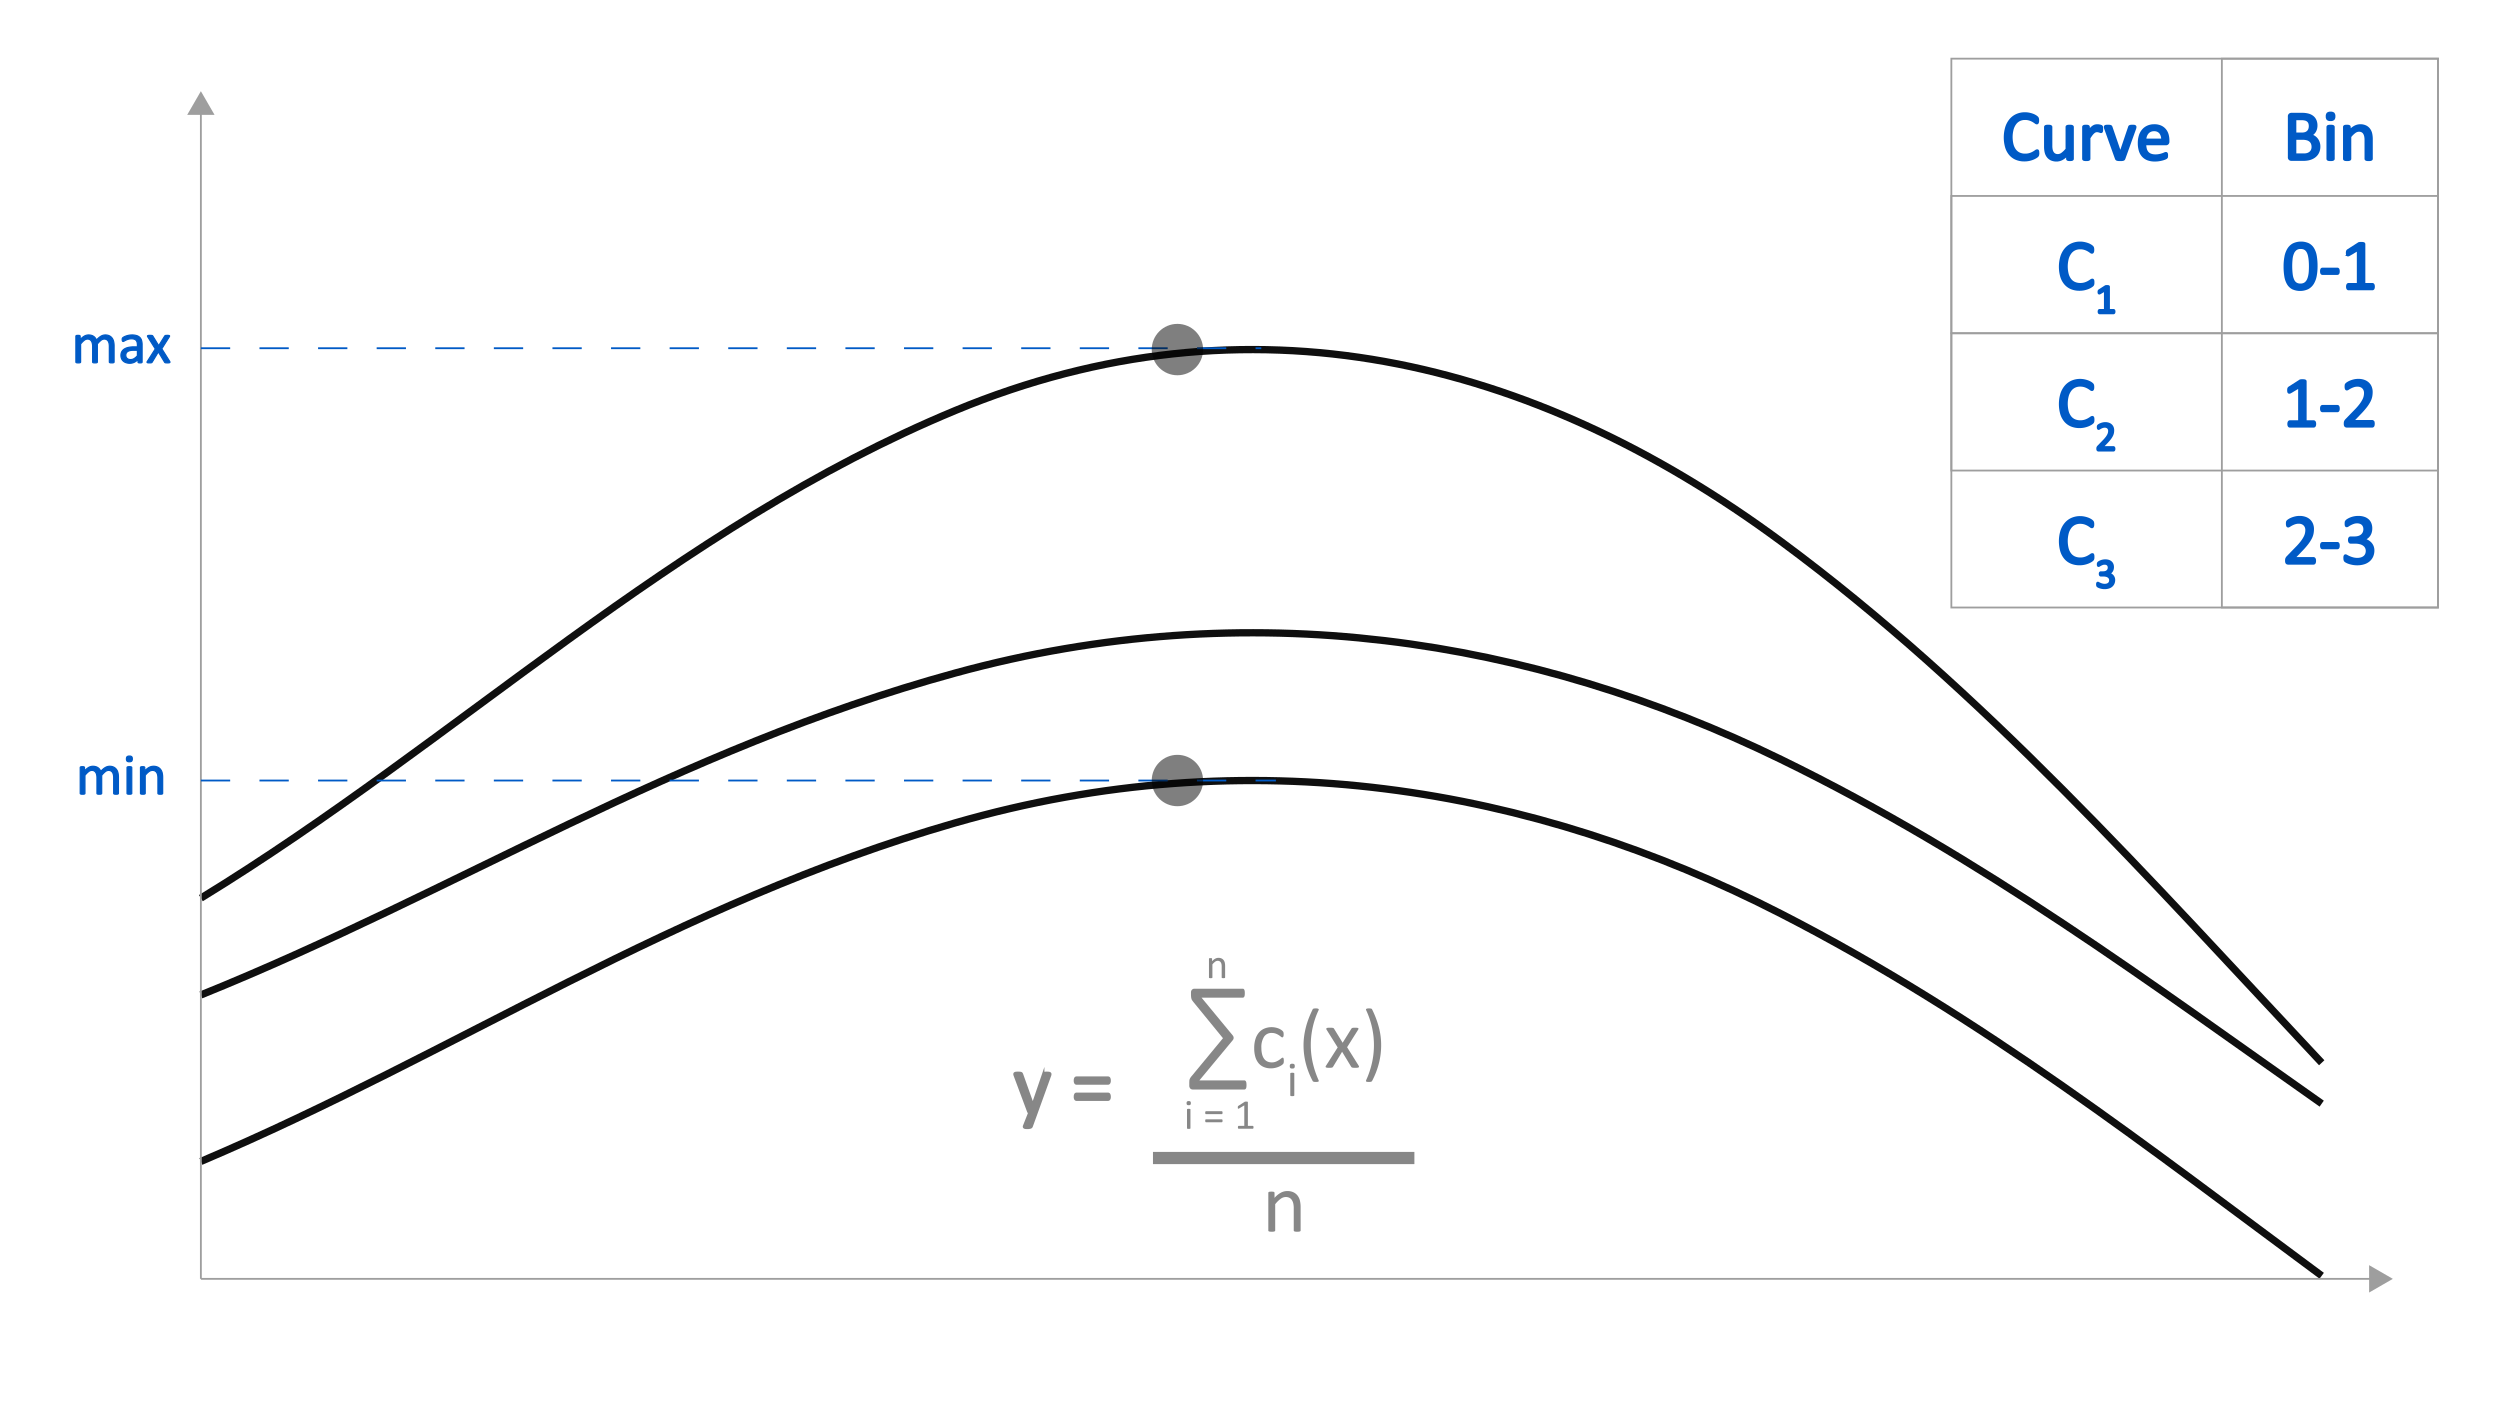 <svg id="Layer_1" data-name="Layer 1" xmlns="http://www.w3.org/2000/svg" viewBox="0 0 1024 576"><defs><style>.cls-1,.cls-2,.cls-4,.cls-7{fill:none;}.cls-1{stroke:#0f0f0f;stroke-linejoin:round;stroke-width:3px;}.cls-2{stroke:#9e9e9e;}.cls-2,.cls-4,.cls-6,.cls-7,.cls-9{stroke-miterlimit:10;}.cls-2,.cls-4{stroke-width:0.75px;}.cls-3{fill:#9e9e9e;}.cls-10,.cls-4,.cls-9{stroke:#005ac6;}.cls-4{stroke-dasharray:12;}.cls-5,.cls-6{fill:#878787;}.cls-6,.cls-7{stroke:#878787;}.cls-7{stroke-width:5px;}.cls-8{opacity:0.5;}.cls-10,.cls-9{fill:#005ac6;}.cls-9{stroke-width:0.5px;}</style></defs><path class="cls-1" d="M82.278,367.877C187.204,303.673,276.258,215.872,391.329,168.132c119.965-49.771,236.33-21.589,338.223,53.679,82.704,61.093,151.294,138.854,221.422,213.501"/><path class="cls-1" d="M82.278,407.532c104.926-42.39,193.981-100.359,309.051-131.88,119.965-32.861,236.33-14.254,338.223,35.441C812.256,351.43,880.847,402.77,950.975,452.055"/><path class="cls-1" d="M82.278,475.728c104.926-44.582,193.981-105.55,309.051-138.701,119.965-34.56,236.33-14.991,338.223,37.275,82.704,42.422,151.294,96.418,221.422,148.253"/><line class="cls-2" x1="82.278" y1="45.419" x2="82.278" y2="523.805"/><polygon class="cls-3" points="76.668 47.06 82.278 37.345 87.887 47.06 76.668 47.06"/><line class="cls-2" x1="82.281" y1="523.819" x2="972.031" y2="523.819"/><polygon class="cls-3" points="970.39 529.428 980.104 523.819 970.39 518.209 970.39 529.428"/><line class="cls-4" x1="82.278" y1="319.704" x2="522.61" y2="319.704"/><line class="cls-4" x1="82.281" y1="142.632" x2="516.627" y2="142.632"/><path class="cls-5" d="M510.565,444.444a6.127,6.127,0,0,1-.049.837,1.663,1.663,0,0,1-.173.567.811.811,0,0,1-.296.32.732.732,0,0,1-.369.098h-21.09a1.416,1.416,0,0,1-1.047-.406,1.771,1.771,0,0,1-.406-1.293V443.68q0-.567.024-.96a2.401,2.401,0,0,1,.147-.715,3.316,3.316,0,0,1,.346-.653,7.227,7.227,0,0,1,.591-.751l12.688-15.35-11.999-14.684q-.344-.444-.566-.751a2.284,2.284,0,0,1-.332-.665,4.244,4.244,0,0,1-.16-.789,9.856,9.856,0,0,1-.05-1.096v-.715a1.595,1.595,0,0,1,.406-1.158,1.396,1.396,0,0,1,1.048-.419h19.734a.654.654,0,0,1,.382.111.859.859,0,0,1,.271.332,1.871,1.871,0,0,1,.16.567,7.065,7.065,0,0,1,0,1.675,1.713,1.713,0,0,1-.16.555.877.877,0,0,1-.271.32.653.653,0,0,1-.382.11H492.16l12.713,15.398a1.719,1.719,0,0,1,.432,1.035,1.588,1.588,0,0,1-.406,1.034l-13.625,16.409h18.404a.675.675,0,0,1,.369.11.887.887,0,0,1,.296.345,1.833,1.833,0,0,1,.173.605A6.704,6.704,0,0,1,510.565,444.444Z"/><path class="cls-5" d="M525.851,434.508c0,.194-.006.362-.017.504a1.804,1.804,0,0,1-.061.358,1.371,1.371,0,0,1-.102.257,1.721,1.721,0,0,1-.274.324,4.253,4.253,0,0,1-.726.529,6.961,6.961,0,0,1-1.153.563,8.669,8.669,0,0,1-1.392.401,7.722,7.722,0,0,1-1.554.153,7.421,7.421,0,0,1-2.937-.546,5.547,5.547,0,0,1-2.144-1.597,7.267,7.267,0,0,1-1.314-2.578,12.448,12.448,0,0,1-.452-3.526,12.157,12.157,0,0,1,.555-3.901,7.353,7.353,0,0,1,1.52-2.673,6.008,6.008,0,0,1,2.271-1.545,7.781,7.781,0,0,1,2.825-.504,7.362,7.362,0,0,1,1.426.137,7.797,7.797,0,0,1,1.272.358,5.638,5.638,0,0,1,1.033.513,4.095,4.095,0,0,1,.657.495,2.176,2.176,0,0,1,.282.324,1.188,1.188,0,0,1,.128.281,1.711,1.711,0,0,1,.068.367q.016.205.017.513a2.003,2.003,0,0,1-.153.931.442.442,0,0,1-.376.265.968.968,0,0,1-.589-.282,9.38,9.38,0,0,0-.846-.623,6.405,6.405,0,0,0-1.237-.623,4.727,4.727,0,0,0-1.717-.282,3.565,3.565,0,0,0-3.116,1.562,7.928,7.928,0,0,0-1.084,4.534,10.689,10.689,0,0,0,.282,2.604,5.36,5.36,0,0,0,.828,1.87,3.415,3.415,0,0,0,1.34,1.118,4.281,4.281,0,0,0,1.818.367,4.392,4.392,0,0,0,1.708-.308,7.189,7.189,0,0,0,1.272-.675q.538-.366.904-.665a1.072,1.072,0,0,1,.572-.299.324.324,0,0,1,.205.067.528.528,0,0,1,.145.232,1.717,1.717,0,0,1,.086.409Q525.85,434.167,525.851,434.508Z"/><path class="cls-5" d="M530.332,436.685a1.084,1.084,0,0,1-.219.786,1.177,1.177,0,0,1-.807.209,1.153,1.153,0,0,1-.791-.204,1.061,1.061,0,0,1-.214-.771,1.079,1.079,0,0,1,.219-.786,1.175,1.175,0,0,1,.807-.209,1.158,1.158,0,0,1,.791.204A1.061,1.061,0,0,1,530.332,436.685Zm-.188,11.985a.225.225,0,0,1-.04.135.31.31,0,0,1-.13.095.929.929,0,0,1-.248.06,3.559,3.559,0,0,1-.408.019,3.422,3.422,0,0,1-.399-.019,1.003,1.003,0,0,1-.254-.06.276.276,0,0,1-.13-.095.244.244,0,0,1-.034-.135v-8.959a.25.25,0,0,1,.034-.13.257.257,0,0,1,.13-.1,1.004,1.004,0,0,1,.254-.06,3.419,3.419,0,0,1,.399-.02,3.556,3.556,0,0,1,.408.02.93.93,0,0,1,.248.06.286.286,0,0,1,.13.1.231.231,0,0,1,.04.13Z"/><path class="cls-5" d="M540.108,413.744a33.078,33.078,0,0,0-2.416,7.044,33.744,33.744,0,0,0-.794,7.266,33.064,33.064,0,0,0,.811,7.274,37.286,37.286,0,0,0,2.365,7.069,1.116,1.116,0,0,1,.094.35.27.27,0,0,1-.11.239.838.838,0,0,1-.367.137,4.197,4.197,0,0,1-.675.042q-.308,0-.529-.017a1.725,1.725,0,0,1-.384-.068,1.066,1.066,0,0,1-.265-.119.503.503,0,0,1-.154-.154,34.547,34.547,0,0,1-1.622-3.525,31.683,31.683,0,0,1-1.178-3.629,29.599,29.599,0,0,1-.718-3.731,30.344,30.344,0,0,1-.238-3.816,27.21,27.21,0,0,1,.265-3.808,32.454,32.454,0,0,1,.751-3.731,33.135,33.135,0,0,1,1.187-3.646q.7-1.793,1.571-3.552a.202.202,0,0,1,.094-.12,1.062,1.062,0,0,1,.213-.102,1.635,1.635,0,0,1,.376-.076,5.844,5.844,0,0,1,.615-.025,3.138,3.138,0,0,1,.632.051,1.191,1.191,0,0,1,.375.137.304.304,0,0,1,.154.222A.544.544,0,0,1,540.108,413.744Z"/><path class="cls-5" d="M556.518,436.523a.859.859,0,0,1,.137.401.305.305,0,0,1-.162.265,1.252,1.252,0,0,1-.495.144,7.072,7.072,0,0,1-.862.043q-.513,0-.812-.025a2.137,2.137,0,0,1-.477-.086.676.676,0,0,1-.273-.153.978.978,0,0,1-.162-.214l-3.688-6.096-3.671,6.096a1.011,1.011,0,0,1-.162.214.69.69,0,0,1-.274.153,2.133,2.133,0,0,1-.47.086c-.193.017-.45.025-.768.025a6.275,6.275,0,0,1-.811-.043,1.06,1.06,0,0,1-.461-.144.29.29,0,0,1-.137-.265.867.867,0,0,1,.162-.401l4.781-7.496-4.525-7.224a.968.968,0,0,1-.145-.4.303.303,0,0,1,.154-.273,1.091,1.091,0,0,1,.495-.145q.333-.034.879-.034.495,0,.794.025a2.465,2.465,0,0,1,.47.077.6.6,0,0,1,.256.137.94.94,0,0,1,.154.205l3.5,5.72,3.552-5.72a1.252,1.252,0,0,1,.154-.188.692.692,0,0,1,.231-.145,1.499,1.499,0,0,1,.409-.086q.265-.025.726-.025a7.91,7.91,0,0,1,.812.034,1.181,1.181,0,0,1,.47.128.263.263,0,0,1,.137.265,1.097,1.097,0,0,1-.171.427l-4.491,7.138Z"/><path class="cls-5" d="M565.721,428.104a30.157,30.157,0,0,1-.239,3.816,29.739,29.739,0,0,1-.717,3.731,32.82,32.82,0,0,1-1.17,3.629,33.24,33.24,0,0,1-1.613,3.525.498.498,0,0,1-.153.154,1.081,1.081,0,0,1-.265.119,1.744,1.744,0,0,1-.385.068c-.147.011-.324.017-.529.017a4.329,4.329,0,0,1-.691-.042.769.769,0,0,1-.358-.137.276.276,0,0,1-.102-.239,1.115,1.115,0,0,1,.094-.35,35.762,35.762,0,0,0,2.374-7.062,33.395,33.395,0,0,0,0-14.548,34.051,34.051,0,0,0-2.408-7.044.533.533,0,0,1-.051-.29.299.299,0,0,1,.153-.222,1.187,1.187,0,0,1,.376-.137,3.122,3.122,0,0,1,.632-.051,5.655,5.655,0,0,1,.598.025,1.776,1.776,0,0,1,.384.076.841.841,0,0,1,.214.102.351.351,0,0,1,.102.12,38.232,38.232,0,0,1,2.757,7.197A28.773,28.773,0,0,1,565.721,428.104Z"/><path class="cls-5" d="M487.77,451.844a.929.929,0,0,1-.188.675,1.01,1.01,0,0,1-.691.18.99.99,0,0,1-.679-.176.906.906,0,0,1-.184-.661.931.931,0,0,1,.188-.675,1.011,1.011,0,0,1,.691-.179.989.989,0,0,1,.679.175A.905.905,0,0,1,487.77,451.844Zm-.162,10.279a.192.192,0,0,1-.034.115.265.265,0,0,1-.11.082.817.817,0,0,1-.214.051,2.866,2.866,0,0,1-.35.017,2.781,2.781,0,0,1-.342-.017.874.874,0,0,1-.218-.051.235.235,0,0,1-.111-.082.213.213,0,0,1-.029-.115V454.44a.196.196,0,0,1,.141-.196.831.831,0,0,1,.218-.051,2.755,2.755,0,0,1,.342-.018,2.838,2.838,0,0,1,.35.018.779.779,0,0,1,.214.051.245.245,0,0,1,.11.085.199.199,0,0,1,.034.111Z"/><path class="cls-5" d="M500.756,455.754a.834.834,0,0,1-.099.475.28.28,0,0,1-.226.132h-6.455a.27.27,0,0,1-.222-.132.868.868,0,0,1-.094-.475.927.927,0,0,1,.085-.452.259.259,0,0,1,.231-.145h6.455a.264.264,0,0,1,.238.145A.914.914,0,0,1,500.756,455.754Zm0,3.321a.807.807,0,0,1-.099.47.28.28,0,0,1-.226.128h-6.455a.27.27,0,0,1-.222-.128.839.839,0,0,1-.094-.47.95.95,0,0,1,.085-.461.258.258,0,0,1,.231-.145h6.455a.263.263,0,0,1,.238.145A.937.937,0,0,1,500.756,459.075Z"/><path class="cls-5" d="M513.434,461.757a1.2,1.2,0,0,1-.025.273.584.584,0,0,1-.068.18.266.266,0,0,1-.098.098.237.237,0,0,1-.115.03h-5.771a.212.212,0,0,1-.111-.03.311.311,0,0,1-.099-.098.54.54,0,0,1-.072-.18,1.261,1.261,0,0,1-.025-.273,1.232,1.232,0,0,1,.025-.266.744.744,0,0,1,.065-.183.297.297,0,0,1,.094-.111.214.214,0,0,1,.124-.038H509.66v-8.401l-2.134,1.272a.92.92,0,0,1-.261.102.174.174,0,0,1-.158-.038.316.316,0,0,1-.081-.184,1.971,1.971,0,0,1-.021-.324,2.213,2.213,0,0,1,.013-.248.756.756,0,0,1,.039-.171.361.361,0,0,1,.072-.119.663.663,0,0,1,.124-.103l2.544-1.631a.286.286,0,0,1,.085-.042,1.06,1.06,0,0,1,.129-.034.995.995,0,0,1,.179-.021c.068-.003.154-.005.256-.005a2.755,2.755,0,0,1,.342.018.982.982,0,0,1,.214.047.19.19,0,0,1,.102.077.205.205,0,0,1,.025.098v9.708h1.998a.236.236,0,0,1,.128.038.289.289,0,0,1,.098.111.645.645,0,0,1,.061.183A1.488,1.488,0,0,1,513.434,461.757Z"/><path class="cls-5" d="M501.81,400.396a.192.192,0,0,1-.034.115.263.263,0,0,1-.111.082.804.804,0,0,1-.213.051,2.779,2.779,0,0,1-.342.017,2.858,2.858,0,0,1-.35-.017.813.813,0,0,1-.214-.051.266.266,0,0,1-.11-.082.185.185,0,0,1-.034-.115v-4.499a4.416,4.416,0,0,0-.102-1.059,2.192,2.192,0,0,0-.299-.691,1.304,1.304,0,0,0-.508-.444,1.612,1.612,0,0,0-.722-.153,1.815,1.815,0,0,0-1.059.376,5.705,5.705,0,0,0-1.11,1.101v5.37a.192.192,0,0,1-.034.115.266.266,0,0,1-.11.082.823.823,0,0,1-.214.051,2.866,2.866,0,0,1-.35.017,2.782,2.782,0,0,1-.342-.017.88.88,0,0,1-.218-.051.235.235,0,0,1-.111-.082.213.213,0,0,1-.029-.115v-7.684a.233.233,0,0,1,.025-.115.221.221,0,0,1,.103-.085.563.563,0,0,1,.196-.052,3.01,3.01,0,0,1,.315-.013,3.042,3.042,0,0,1,.311.013.497.497,0,0,1,.192.052.27.27,0,0,1,.099.085.214.214,0,0,1,.029.115v1.016a4.727,4.727,0,0,1,1.294-1.062,2.783,2.783,0,0,1,1.302-.337,2.906,2.906,0,0,1,1.294.26,2.33,2.33,0,0,1,.849.696,2.755,2.755,0,0,1,.466,1.02,6.074,6.074,0,0,1,.141,1.404Z"/><path class="cls-5" d="M532.737,503.99a.379.379,0,0,1-.068.231.525.525,0,0,1-.222.162,1.618,1.618,0,0,1-.427.103,5.754,5.754,0,0,1-.684.034,5.903,5.903,0,0,1-.699-.034,1.615,1.615,0,0,1-.428-.103.538.538,0,0,1-.222-.162.379.379,0,0,1-.068-.231v-8.999a8.838,8.838,0,0,0-.205-2.117,4.381,4.381,0,0,0-.598-1.383,2.589,2.589,0,0,0-1.016-.888,3.222,3.222,0,0,0-1.442-.308,3.643,3.643,0,0,0-2.118.751,11.475,11.475,0,0,0-2.22,2.203v10.74a.379.379,0,0,1-.068.231.525.525,0,0,1-.222.162,1.618,1.618,0,0,1-.427.103,5.933,5.933,0,0,1-.7.034,5.725,5.725,0,0,1-.683-.034,1.739,1.739,0,0,1-.436-.103.467.467,0,0,1-.223-.162.419.419,0,0,1-.06-.231V488.622a.476.476,0,0,1,.052-.231.459.459,0,0,1,.205-.171,1.167,1.167,0,0,1,.393-.102c.159-.017.369-.025.632-.025q.375,0,.623.025a1.02,1.02,0,0,1,.384.102.549.549,0,0,1,.196.171.42.42,0,0,1,.06.231v2.032a9.429,9.429,0,0,1,2.587-2.126,5.568,5.568,0,0,1,2.604-.675,5.781,5.781,0,0,1,2.587.521,4.646,4.646,0,0,1,1.699,1.392,5.553,5.553,0,0,1,.931,2.04,12.171,12.171,0,0,1,.281,2.81Z"/><path class="cls-6" d="M424.576,455.764l-2.049,5.652a.777.777,0,0,1-.52.418,4.151,4.151,0,0,1-1.272.145,4.837,4.837,0,0,1-.717-.043.992.992,0,0,1-.419-.145.367.367,0,0,1-.162-.273.848.848,0,0,1,.086-.409l2.117-5.345a.94.94,0,0,1-.478-.547L415.68,440.532a1.718,1.718,0,0,1-.137-.563.41.41,0,0,1,.137-.324.861.861,0,0,1,.444-.162,6.258,6.258,0,0,1,.819-.043q.513,0,.803.025a1.668,1.668,0,0,1,.461.095.482.482,0,0,1,.248.196,2.426,2.426,0,0,1,.162.35l4.389,12.328h.051l4.234-12.396a.763.763,0,0,1,.248-.418,1.113,1.113,0,0,1,.435-.137,6.171,6.171,0,0,1,.836-.043,5.93,5.93,0,0,1,.786.043.911.911,0,0,1,.452.162.399.399,0,0,1,.145.324,1.685,1.685,0,0,1-.102.513Z"/><path class="cls-6" d="M454.492,442.599a1.663,1.663,0,0,1-.196.947.56.56,0,0,1-.453.265H440.935a.539.539,0,0,1-.444-.265,1.727,1.727,0,0,1-.188-.947,1.855,1.855,0,0,1,.17-.905.518.518,0,0,1,.462-.29h12.908a.531.531,0,0,1,.478.29A1.853,1.853,0,0,1,454.492,442.599Zm0,6.643a1.617,1.617,0,0,1-.196.939.566.566,0,0,1-.453.257H440.935a.544.544,0,0,1-.444-.257,1.679,1.679,0,0,1-.188-.939,1.905,1.905,0,0,1,.17-.923.518.518,0,0,1,.462-.29h12.908a.531.531,0,0,1,.478.29A1.903,1.903,0,0,1,454.492,449.241Z"/><line class="cls-7" x1="472.256" y1="474.322" x2="579.333" y2="474.322"/><circle class="cls-8" cx="482.271" cy="143.185" r="10.524"/><circle class="cls-8" cx="482.271" cy="319.704" r="10.524"/><path class="cls-9" d="M48.506,324.949a.262.262,0,0,1-.047.158.368.368,0,0,1-.152.111,1.075,1.075,0,0,1-.293.07,3.893,3.893,0,0,1-.469.023,4.014,4.014,0,0,1-.48-.023,1.167,1.167,0,0,1-.299-.07.366.366,0,0,1-.158-.111.262.262,0,0,1-.047-.158v-6.41a5.87,5.87,0,0,0-.117-1.219,2.809,2.809,0,0,0-.375-.949,1.75,1.75,0,0,0-.656-.609,1.976,1.976,0,0,0-.938-.211,2.207,2.207,0,0,0-1.342.516,9.27,9.27,0,0,0-1.482,1.512v7.371a.261.261,0,0,1-.047.158.366.366,0,0,1-.158.111,1.166,1.166,0,0,1-.299.07,4.649,4.649,0,0,1-.932,0,1.177,1.177,0,0,1-.305-.07.322.322,0,0,1-.152-.111.289.289,0,0,1-.041-.158v-6.41a5.355,5.355,0,0,0-.129-1.219,2.987,2.987,0,0,0-.387-.949,1.763,1.763,0,0,0-.65-.609,1.942,1.942,0,0,0-.932-.211,2.231,2.231,0,0,0-1.348.516,8.813,8.813,0,0,0-1.477,1.512v7.371a.261.261,0,0,1-.047.158.368.368,0,0,1-.152.111,1.076,1.076,0,0,1-.293.07,4.014,4.014,0,0,1-.48.023,3.893,3.893,0,0,1-.469-.023,1.166,1.166,0,0,1-.299-.07.323.323,0,0,1-.152-.111.289.289,0,0,1-.041-.158V314.402a.326.326,0,0,1,.035-.158.312.312,0,0,1,.141-.117.796.796,0,0,1,.27-.07,4.261,4.261,0,0,1,.434-.018q.258,0,.428.018a.692.692,0,0,1,.264.07.369.369,0,0,1,.135.117.288.288,0,0,1,.041.158v1.395a6.848,6.848,0,0,1,1.728-1.459,3.469,3.469,0,0,1,1.693-.463,4.201,4.201,0,0,1,1.178.152,3.168,3.168,0,0,1,.92.428,2.858,2.858,0,0,1,.68.656,3.795,3.795,0,0,1,.469.85,10.884,10.884,0,0,1,1.002-.973,5.997,5.997,0,0,1,.914-.644,3.733,3.733,0,0,1,.856-.357,3.229,3.229,0,0,1,.838-.111,3.697,3.697,0,0,1,1.711.357,3.102,3.102,0,0,1,1.119.955,3.827,3.827,0,0,1,.609,1.4,7.654,7.654,0,0,1,.182,1.693Z"/><path class="cls-9" d="M54.19,310.84a1.273,1.273,0,0,1-.258.926,1.385,1.385,0,0,1-.949.246,1.363,1.363,0,0,1-.932-.24,1.25,1.25,0,0,1-.252-.908,1.274,1.274,0,0,1,.258-.926,1.385,1.385,0,0,1,.949-.246,1.363,1.363,0,0,1,.932.24A1.25,1.25,0,0,1,54.19,310.84Zm-.223,14.109a.261.261,0,0,1-.047.158.368.368,0,0,1-.152.111,1.076,1.076,0,0,1-.293.07,4.015,4.015,0,0,1-.48.023,3.892,3.892,0,0,1-.469-.023,1.166,1.166,0,0,1-.299-.07.322.322,0,0,1-.152-.111.289.289,0,0,1-.041-.158V314.402a.298.298,0,0,1,.041-.152.305.305,0,0,1,.152-.117,1.161,1.161,0,0,1,.299-.07,3.892,3.892,0,0,1,.469-.023,4.015,4.015,0,0,1,.48.023,1.072,1.072,0,0,1,.293.07.344.344,0,0,1,.152.117.269.269,0,0,1,.047.152Z"/><path class="cls-9" d="M66.623,324.949a.262.262,0,0,1-.047.158.369.369,0,0,1-.152.111,1.075,1.075,0,0,1-.293.07,3.893,3.893,0,0,1-.469.023,4.016,4.016,0,0,1-.48-.023,1.075,1.075,0,0,1-.293-.07.369.369,0,0,1-.152-.111.262.262,0,0,1-.047-.158v-6.176a6.068,6.068,0,0,0-.141-1.453,3.006,3.006,0,0,0-.41-.949,1.779,1.779,0,0,0-.697-.609,2.212,2.212,0,0,0-.99-.211,2.5,2.5,0,0,0-1.453.516,7.879,7.879,0,0,0-1.523,1.512v7.371a.261.261,0,0,1-.047.158.368.368,0,0,1-.152.111,1.076,1.076,0,0,1-.293.07,4.014,4.014,0,0,1-.48.023,3.893,3.893,0,0,1-.469-.023,1.166,1.166,0,0,1-.299-.07.323.323,0,0,1-.152-.111.289.289,0,0,1-.041-.158V314.402a.326.326,0,0,1,.035-.158.312.312,0,0,1,.141-.117.796.796,0,0,1,.27-.07,4.261,4.261,0,0,1,.434-.018q.258,0,.428.018a.693.693,0,0,1,.264.07.369.369,0,0,1,.135.117.289.289,0,0,1,.041.158v1.395a6.484,6.484,0,0,1,1.775-1.459,3.819,3.819,0,0,1,1.787-.463,3.972,3.972,0,0,1,1.775.357,3.196,3.196,0,0,1,1.166.955,3.804,3.804,0,0,1,.639,1.4,8.335,8.335,0,0,1,.193,1.928Z"/><path class="cls-9" d="M46.73,148.277a.262.262,0,0,1-.047.158.368.368,0,0,1-.152.111,1.073,1.073,0,0,1-.293.07,3.893,3.893,0,0,1-.469.023,4.014,4.014,0,0,1-.48-.023,1.163,1.163,0,0,1-.299-.07.366.366,0,0,1-.158-.111.262.262,0,0,1-.047-.158v-6.41a5.87,5.87,0,0,0-.117-1.219,2.81,2.81,0,0,0-.375-.949,1.751,1.751,0,0,0-.656-.609,1.976,1.976,0,0,0-.938-.211,2.207,2.207,0,0,0-1.342.516,9.267,9.267,0,0,0-1.482,1.512v7.371a.261.261,0,0,1-.047.158.366.366,0,0,1-.158.111,1.161,1.161,0,0,1-.299.07,4.648,4.648,0,0,1-.932,0,1.173,1.173,0,0,1-.305-.07.322.322,0,0,1-.152-.111.289.289,0,0,1-.041-.158v-6.41a5.355,5.355,0,0,0-.129-1.219,2.985,2.985,0,0,0-.387-.949,1.764,1.764,0,0,0-.65-.609,1.942,1.942,0,0,0-.932-.211,2.231,2.231,0,0,0-1.348.516,8.81,8.81,0,0,0-1.477,1.512v7.371a.262.262,0,0,1-.047.158.369.369,0,0,1-.152.111,1.072,1.072,0,0,1-.293.07,4.014,4.014,0,0,1-.48.023,3.893,3.893,0,0,1-.469-.023,1.161,1.161,0,0,1-.299-.07.322.322,0,0,1-.152-.111.288.288,0,0,1-.041-.158V137.731a.327.327,0,0,1,.035-.158.311.311,0,0,1,.141-.117.794.794,0,0,1,.27-.07,5.277,5.277,0,0,1,.861,0,.691.691,0,0,1,.264.07.368.368,0,0,1,.135.117.288.288,0,0,1,.041.158v1.395a6.85,6.85,0,0,1,1.728-1.459,3.469,3.469,0,0,1,1.693-.463,4.197,4.197,0,0,1,1.178.152,3.165,3.165,0,0,1,.92.428,2.857,2.857,0,0,1,.68.656,3.794,3.794,0,0,1,.469.85,10.874,10.874,0,0,1,1.002-.973,5.992,5.992,0,0,1,.914-.644,3.733,3.733,0,0,1,.856-.357,3.224,3.224,0,0,1,.838-.111,3.698,3.698,0,0,1,1.711.357,3.103,3.103,0,0,1,1.119.955,3.83,3.83,0,0,1,.609,1.4,7.654,7.654,0,0,1,.182,1.693Z"/><path class="cls-9" d="M58.203,148.289a.247.247,0,0,1-.094.211.659.659,0,0,1-.258.105,2.463,2.463,0,0,1-.48.035,2.674,2.674,0,0,1-.486-.035.577.577,0,0,1-.264-.105.263.263,0,0,1-.082-.211v-1.055a5.206,5.206,0,0,1-1.541,1.148,4.085,4.085,0,0,1-1.799.41,4.902,4.902,0,0,1-1.506-.217,3.258,3.258,0,0,1-1.149-.627,2.812,2.812,0,0,1-.738-1.008,3.337,3.337,0,0,1-.264-1.359,3.144,3.144,0,0,1,.363-1.547,3.021,3.021,0,0,1,1.043-1.09,5.127,5.127,0,0,1,1.664-.65,10.334,10.334,0,0,1,2.215-.217h1.453v-.82a4.076,4.076,0,0,0-.129-1.078,1.847,1.847,0,0,0-.416-.779,1.788,1.788,0,0,0-.744-.469,3.471,3.471,0,0,0-1.125-.158,4.476,4.476,0,0,0-1.283.17,6.838,6.838,0,0,0-.996.375q-.428.205-.715.375a.987.987,0,0,1-.428.17.288.288,0,0,1-.164-.047.4.4,0,0,1-.123-.141.725.725,0,0,1-.076-.24A2.452,2.452,0,0,1,50.1,138.65a.671.671,0,0,1,.199-.322,2.551,2.551,0,0,1,.545-.357,5.991,5.991,0,0,1,.891-.375,8.077,8.077,0,0,1,1.101-.281,6.571,6.571,0,0,1,1.207-.111,6.335,6.335,0,0,1,1.934.258,3.129,3.129,0,0,1,1.289.756,2.926,2.926,0,0,1,.715,1.236,5.988,5.988,0,0,1,.223,1.723Zm-1.922-4.816H54.629a6.234,6.234,0,0,0-1.383.135,2.85,2.85,0,0,0-.973.399,1.647,1.647,0,0,0-.568.633,1.901,1.901,0,0,0-.182.85,1.701,1.701,0,0,0,.521,1.307,2.058,2.058,0,0,0,1.459.486,2.714,2.714,0,0,0,1.412-.387,6.084,6.084,0,0,0,1.365-1.184Z"/><path class="cls-9" d="M69.523,148.055a.588.588,0,0,1,.094.275.209.209,0,0,1-.111.182.858.858,0,0,1-.34.1,4.815,4.815,0,0,1-.592.029q-.352,0-.557-.018a1.469,1.469,0,0,1-.328-.059.472.472,0,0,1-.188-.105.692.692,0,0,1-.111-.146l-2.531-4.184-2.52,4.184a.688.688,0,0,1-.111.146.474.474,0,0,1-.188.105,1.451,1.451,0,0,1-.322.059q-.199.018-.527.018a4.288,4.288,0,0,1-.557-.029.732.732,0,0,1-.316-.1.2.2,0,0,1-.094-.182.605.605,0,0,1,.111-.275l3.281-5.144-3.106-4.957a.658.658,0,0,1-.1-.275.208.208,0,0,1,.105-.188.749.749,0,0,1,.34-.1q.229-.023.604-.023.34,0,.545.018a1.668,1.668,0,0,1,.322.053.412.412,0,0,1,.176.094.66.66,0,0,1,.105.141l2.402,3.926,2.438-3.926a.84.84,0,0,1,.105-.129.477.477,0,0,1,.158-.1,1.024,1.024,0,0,1,.281-.059q.182-.018.498-.018a5.373,5.373,0,0,1,.557.023.803.803,0,0,1,.322.088.179.179,0,0,1,.094.182.755.755,0,0,1-.117.293l-3.082,4.899Z"/><path class="cls-10" d="M857.381,228.17c0,.154-.005.289-.014.404a1.743,1.743,0,0,1-.051.304,1.055,1.055,0,0,1-.094.23,1.325,1.325,0,0,1-.202.246,4.249,4.249,0,0,1-.606.44,7.274,7.274,0,0,1-1.149.577,9.544,9.544,0,0,1-1.573.476,9.076,9.076,0,0,1-1.942.195,8.518,8.518,0,0,1-3.285-.606,6.637,6.637,0,0,1-2.498-1.791,8.15,8.15,0,0,1-1.588-2.924,14.661,14.661,0,0,1,.043-8.151,9.008,9.008,0,0,1,1.682-3.083,7.204,7.204,0,0,1,2.593-1.928,8.216,8.216,0,0,1,3.343-.664,8.115,8.115,0,0,1,1.573.151,10.164,10.164,0,0,1,1.415.383,6.437,6.437,0,0,1,1.155.534,3.906,3.906,0,0,1,.7.498,1.692,1.692,0,0,1,.253.297,1.009,1.009,0,0,1,.094.238,2.184,2.184,0,0,1,.058.324,3.921,3.921,0,0,1,.021.448,3.504,3.504,0,0,1-.028.49,1.375,1.375,0,0,1-.088.34.503.503,0,0,1-.138.202.3.3,0,0,1-.195.065,1.08,1.08,0,0,1-.566-.281,9.363,9.363,0,0,0-.937-.621,7.66,7.66,0,0,0-1.393-.621,6.09,6.09,0,0,0-1.967-.281,5.125,5.125,0,0,0-2.272.498,4.808,4.808,0,0,0-1.749,1.466,7.216,7.216,0,0,0-1.125,2.361,12.947,12.947,0,0,0-.015,6.324,6.53,6.53,0,0,0,1.103,2.281,4.62,4.62,0,0,0,1.764,1.387,5.721,5.721,0,0,0,2.366.469,6.242,6.242,0,0,0,1.952-.274,7.624,7.624,0,0,0,1.423-.613,11.002,11.002,0,0,0,.965-.614,1.16,1.16,0,0,1,.596-.274.328.328,0,0,1,.174.044.297.297,0,0,1,.116.166,1.498,1.498,0,0,1,.066.339C857.374,227.766,857.381,227.948,857.381,228.17Z"/><path class="cls-10" d="M865.884,237.545a3.366,3.366,0,0,1-.261,1.352,2.882,2.882,0,0,1-.749,1.031,3.376,3.376,0,0,1-1.204.661,5.242,5.242,0,0,1-1.616.231,5.545,5.545,0,0,1-1.023-.089,6.553,6.553,0,0,1-.846-.21,3.878,3.878,0,0,1-.614-.253,1.783,1.783,0,0,1-.308-.19.513.513,0,0,1-.097-.117.71.71,0,0,1-.059-.143,1.023,1.023,0,0,1-.038-.206,2.865,2.865,0,0,1-.013-.299,1.002,1.002,0,0,1,.061-.421.187.187,0,0,1,.173-.118.836.836,0,0,1,.307.135,5.395,5.395,0,0,0,.587.29,6.465,6.465,0,0,0,.838.291,3.931,3.931,0,0,0,1.066.135,3.179,3.179,0,0,0,1.002-.144,2.019,2.019,0,0,0,.725-.404,1.654,1.654,0,0,0,.44-.618,2.018,2.018,0,0,0,.147-.779,1.762,1.762,0,0,0-.734-1.473,2.621,2.621,0,0,0-.888-.413,4.592,4.592,0,0,0-1.195-.142h-1.069a.329.329,0,0,1-.135-.029.286.286,0,0,1-.113-.097.595.595,0,0,1-.078-.177,1.135,1.135,0,0,1-.03-.286,1.175,1.175,0,0,1,.025-.266.47.47,0,0,1,.071-.168.293.293,0,0,1,.105-.093.298.298,0,0,1,.135-.029h.951a3.227,3.227,0,0,0,.998-.143,2.111,2.111,0,0,0,.749-.412,1.836,1.836,0,0,0,.472-.645,2.062,2.062,0,0,0,.164-.838,1.923,1.923,0,0,0-.109-.644,1.466,1.466,0,0,0-.329-.534,1.498,1.498,0,0,0-.56-.358,2.195,2.195,0,0,0-.787-.13,2.641,2.641,0,0,0-.896.146,5.872,5.872,0,0,0-.729.316,5.176,5.176,0,0,0-.53.316.671.671,0,0,1-.294.147.239.239,0,0,1-.105-.021.159.159,0,0,1-.076-.084.59.59,0,0,1-.042-.177,2.98,2.98,0,0,1-.013-.299q0-.126.009-.223a.668.668,0,0,1,.033-.169.835.835,0,0,1,.06-.13.68.68,0,0,1,.113-.14,2.12,2.12,0,0,1,.324-.231,4.251,4.251,0,0,1,.602-.299,4.936,4.936,0,0,1,.825-.248,4.751,4.751,0,0,1,1.006-.101,4.159,4.159,0,0,1,1.33.193,2.634,2.634,0,0,1,.956.547,2.237,2.237,0,0,1,.572.846,3.029,3.029,0,0,1,.189,1.091,3.261,3.261,0,0,1-.135.955,2.407,2.407,0,0,1-1.911,1.696v.017a3.156,3.156,0,0,1,1.031.282,2.911,2.911,0,0,1,.804.56,2.438,2.438,0,0,1,.526.787A2.469,2.469,0,0,1,865.884,237.545Z"/><path class="cls-10" d="M948.155,229.71a2.608,2.608,0,0,1-.036.462,1.333,1.333,0,0,1-.101.339.44.44,0,0,1-.412.268H937.282a1.106,1.106,0,0,1-.353-.051.615.615,0,0,1-.26-.166.718.718,0,0,1-.159-.332,2.429,2.429,0,0,1-.05-.534c0-.192.007-.361.021-.505a1.29,1.29,0,0,1,.097-.383,2.224,2.224,0,0,1,.186-.332,2.743,2.743,0,0,1,.29-.354l3.734-3.841a24.013,24.013,0,0,0,2.076-2.382,12.651,12.651,0,0,0,1.205-1.921,6.273,6.273,0,0,0,.558-1.574,7.109,7.109,0,0,0,.135-1.328,3.332,3.332,0,0,0-.209-1.177,2.872,2.872,0,0,0-.604-.975,2.796,2.796,0,0,0-.991-.664,3.561,3.561,0,0,0-1.37-.246,5.047,5.047,0,0,0-1.632.246,8.642,8.642,0,0,0-1.267.534,10.242,10.242,0,0,0-.908.534,1.161,1.161,0,0,1-.544.245.312.312,0,0,1-.186-.058.397.397,0,0,1-.134-.188,1.473,1.473,0,0,1-.082-.347,3.934,3.934,0,0,1-.03-.519c0-.144.005-.27.015-.376a1.33,1.33,0,0,1,.051-.274,1.16,1.16,0,0,1,.094-.216,1.089,1.089,0,0,1,.232-.253,4.681,4.681,0,0,1,.599-.412,7.056,7.056,0,0,1,1.069-.513,9.716,9.716,0,0,1,1.415-.426,7.414,7.414,0,0,1,1.624-.173,6.744,6.744,0,0,1,2.375.383,4.716,4.716,0,0,1,1.69,1.047,4.262,4.262,0,0,1,1.004,1.545,5.269,5.269,0,0,1,.332,1.877,10.05,10.05,0,0,1-.159,1.783,7.222,7.222,0,0,1-.671,1.921,14.549,14.549,0,0,1-1.48,2.296,33.666,33.666,0,0,1-2.57,2.909l-2.96,3.09h8.13a.426.426,0,0,1,.224.066.56.56,0,0,1,.188.194.949.949,0,0,1,.115.325A2.483,2.483,0,0,1,948.155,229.71Z"/><path class="cls-10" d="M957.859,223.486a1.649,1.649,0,0,1-.13.779.414.414,0,0,1-.376.217h-6.035a.423.423,0,0,1-.391-.224,1.658,1.658,0,0,1-.13-.772,1.614,1.614,0,0,1,.13-.766.425.425,0,0,1,.391-.216h6.035a.492.492,0,0,1,.21.043.35.35,0,0,1,.158.166,1.114,1.114,0,0,1,.102.31A2.547,2.547,0,0,1,957.859,223.486Z"/><path class="cls-10" d="M972.053,225.435a5.757,5.757,0,0,1-.447,2.317,4.951,4.951,0,0,1-1.285,1.77,5.79,5.79,0,0,1-2.064,1.133,8.996,8.996,0,0,1-2.772.397,9.652,9.652,0,0,1-1.755-.151,11.281,11.281,0,0,1-1.451-.361,6.71,6.71,0,0,1-1.054-.434,3.021,3.021,0,0,1-.527-.324.864.864,0,0,1-.166-.202,1.168,1.168,0,0,1-.101-.246,1.91,1.91,0,0,1-.065-.353,5.035,5.035,0,0,1-.021-.513,1.74,1.74,0,0,1,.103-.722.323.323,0,0,1,.297-.202,1.436,1.436,0,0,1,.525.231,9.565,9.565,0,0,0,1.007.499,11.381,11.381,0,0,0,1.438.498,6.739,6.739,0,0,0,1.829.231,5.448,5.448,0,0,0,1.718-.245,3.509,3.509,0,0,0,1.245-.693,2.851,2.851,0,0,0,.755-1.062,3.477,3.477,0,0,0,.252-1.335,3.015,3.015,0,0,0-1.26-2.527,4.488,4.488,0,0,0-1.522-.707,7.811,7.811,0,0,0-2.051-.246h-1.834a.56.56,0,0,1-.231-.05.488.488,0,0,1-.193-.167.971.971,0,0,1-.135-.303,1.921,1.921,0,0,1-.052-.491,2.039,2.039,0,0,1,.043-.455.814.814,0,0,1,.123-.288.476.476,0,0,1,.411-.21h1.632a5.524,5.524,0,0,0,1.711-.245,3.602,3.602,0,0,0,1.285-.708,3.101,3.101,0,0,0,.808-1.105,3.527,3.527,0,0,0,.282-1.437,3.273,3.273,0,0,0-.189-1.105,2.526,2.526,0,0,0-.562-.917,2.608,2.608,0,0,0-.96-.613,3.763,3.763,0,0,0-1.351-.225,4.513,4.513,0,0,0-1.538.253,10.029,10.029,0,0,0-1.249.542,8.613,8.613,0,0,0-.909.541,1.161,1.161,0,0,1-.506.253.43.43,0,0,1-.181-.036.281.281,0,0,1-.13-.145,1.015,1.015,0,0,1-.072-.303,5.057,5.057,0,0,1-.021-.513c0-.144.005-.272.015-.383a1.219,1.219,0,0,1,.058-.289,1.392,1.392,0,0,1,.102-.224,1.222,1.222,0,0,1,.194-.238,3.524,3.524,0,0,1,.557-.397,7.139,7.139,0,0,1,1.032-.513,8.494,8.494,0,0,1,1.415-.426,8.179,8.179,0,0,1,1.726-.173,7.112,7.112,0,0,1,2.281.332,4.507,4.507,0,0,1,1.639.938,3.803,3.803,0,0,1,.982,1.451,5.189,5.189,0,0,1,.324,1.87,5.619,5.619,0,0,1-.23,1.639,4.137,4.137,0,0,1-3.278,2.909v.029a5.373,5.373,0,0,1,1.77.483,4.954,4.954,0,0,1,1.379.961,4.208,4.208,0,0,1,1.226,3.003Z"/><path class="cls-10" d="M857.381,171.967c0,.154-.005.289-.014.404a1.744,1.744,0,0,1-.051.304,1.057,1.057,0,0,1-.094.231,1.325,1.325,0,0,1-.202.246,4.257,4.257,0,0,1-.606.44,7.274,7.274,0,0,1-1.149.577,9.553,9.553,0,0,1-1.573.477,9.076,9.076,0,0,1-1.942.195,8.518,8.518,0,0,1-3.285-.606,6.637,6.637,0,0,1-2.498-1.791,8.15,8.15,0,0,1-1.588-2.924,14.661,14.661,0,0,1,.043-8.151,9.007,9.007,0,0,1,1.682-3.083,7.204,7.204,0,0,1,2.593-1.928,8.214,8.214,0,0,1,3.343-.664,8.115,8.115,0,0,1,1.573.151,10.191,10.191,0,0,1,1.415.383,6.437,6.437,0,0,1,1.155.534,3.906,3.906,0,0,1,.7.498,1.692,1.692,0,0,1,.253.297,1.01,1.01,0,0,1,.094.238,2.18,2.18,0,0,1,.058.324,3.923,3.923,0,0,1,.021.448,3.504,3.504,0,0,1-.028.49,1.375,1.375,0,0,1-.088.34.503.503,0,0,1-.138.202.3.3,0,0,1-.195.065,1.08,1.08,0,0,1-.566-.281,9.363,9.363,0,0,0-.937-.621,7.659,7.659,0,0,0-1.393-.621,6.09,6.09,0,0,0-1.967-.281,5.125,5.125,0,0,0-2.272.498,4.809,4.809,0,0,0-1.749,1.466,7.218,7.218,0,0,0-1.125,2.361,12.947,12.947,0,0,0-.015,6.324,6.528,6.528,0,0,0,1.103,2.281,4.619,4.619,0,0,0,1.764,1.387,5.721,5.721,0,0,0,2.366.469,6.242,6.242,0,0,0,1.952-.274,7.624,7.624,0,0,0,1.423-.613,11.026,11.026,0,0,0,.965-.614,1.16,1.16,0,0,1,.596-.275.328.328,0,0,1,.174.044.297.297,0,0,1,.116.166,1.496,1.496,0,0,1,.066.339C857.374,171.562,857.381,171.745,857.381,171.967Z"/><path class="cls-10" d="M865.968,183.834a1.585,1.585,0,0,1-.02.27.828.828,0,0,1-.06.198.255.255,0,0,1-.239.155h-6.019a.653.653,0,0,1-.206-.029.36.36,0,0,1-.151-.097.416.416,0,0,1-.093-.194,1.402,1.402,0,0,1-.029-.311,2.88,2.88,0,0,1,.013-.294.723.723,0,0,1,.057-.224,1.204,1.204,0,0,1,.108-.193,1.594,1.594,0,0,1,.169-.206l2.178-2.239a14.097,14.097,0,0,0,1.21-1.389,7.304,7.304,0,0,0,.702-1.12,3.659,3.659,0,0,0,.325-.918,4.108,4.108,0,0,0,.078-.774,1.935,1.935,0,0,0-.121-.686,1.687,1.687,0,0,0-.352-.568,1.65,1.65,0,0,0-.578-.388,2.096,2.096,0,0,0-.799-.143,2.961,2.961,0,0,0-.951.143,5.01,5.01,0,0,0-.738.311,6.131,6.131,0,0,0-.53.311.678.678,0,0,1-.316.144.186.186,0,0,1-.109-.034.242.242,0,0,1-.078-.109.908.908,0,0,1-.048-.202,2.408,2.408,0,0,1-.017-.303c0-.084.002-.157.008-.219a.821.821,0,0,1,.029-.16.656.656,0,0,1,.055-.126.648.648,0,0,1,.135-.147,2.913,2.913,0,0,1,.35-.24,4.169,4.169,0,0,1,.623-.299,5.685,5.685,0,0,1,.825-.248,4.306,4.306,0,0,1,.947-.101,3.936,3.936,0,0,1,1.385.223,2.755,2.755,0,0,1,.984.61,2.488,2.488,0,0,1,.585.9,3.08,3.08,0,0,1,.194,1.095,5.928,5.928,0,0,1-.093,1.04,4.253,4.253,0,0,1-.392,1.119,8.43,8.43,0,0,1-.863,1.339,19.511,19.511,0,0,1-1.498,1.696L860.9,183.227H865.64a.253.253,0,0,1,.131.038.334.334,0,0,1,.109.114.574.574,0,0,1,.067.189A1.51,1.51,0,0,1,865.968,183.834Z"/><path class="cls-10" d="M948.199,173.662a2.063,2.063,0,0,1-.044.462.99.99,0,0,1-.115.303.449.449,0,0,1-.166.166.402.402,0,0,1-.195.051H937.918a.36.36,0,0,1-.188-.051.535.535,0,0,1-.166-.166.877.877,0,0,1-.123-.303,2.069,2.069,0,0,1-.043-.462,1.993,1.993,0,0,1,.043-.448,1.329,1.329,0,0,1,.108-.311.508.508,0,0,1,.159-.188.36.36,0,0,1,.209-.064h3.898v-14.209l-3.609,2.151a1.64,1.64,0,0,1-.44.174.3.3,0,0,1-.268-.066.529.529,0,0,1-.137-.31,4.147,4.147,0,0,1-.015-.968,1.335,1.335,0,0,1,.064-.288.623.623,0,0,1,.123-.202,1.133,1.133,0,0,1,.21-.174l4.303-2.758a.521.521,0,0,1,.144-.072c.058-.019.13-.038.216-.058a1.734,1.734,0,0,1,.304-.036c.115-.005.26-.007.434-.007a4.969,4.969,0,0,1,.577.028,1.563,1.563,0,0,1,.361.08.315.315,0,0,1,.173.13.337.337,0,0,1,.043.166v16.418h3.379a.397.397,0,0,1,.217.064.488.488,0,0,1,.166.188,1.113,1.113,0,0,1,.102.311A2.464,2.464,0,0,1,948.199,173.662Z"/><path class="cls-10" d="M957.859,167.352a1.65,1.65,0,0,1-.13.779.414.414,0,0,1-.376.217h-6.035a.423.423,0,0,1-.391-.224,1.657,1.657,0,0,1-.13-.772,1.615,1.615,0,0,1,.13-.766.425.425,0,0,1,.391-.216h6.035a.492.492,0,0,1,.21.043.35.35,0,0,1,.158.166,1.114,1.114,0,0,1,.102.31A2.547,2.547,0,0,1,957.859,167.352Z"/><path class="cls-10" d="M972.197,173.575a2.618,2.618,0,0,1-.036.462,1.328,1.328,0,0,1-.101.339.44.44,0,0,1-.412.268H961.324a1.106,1.106,0,0,1-.353-.051.616.616,0,0,1-.26-.166.718.718,0,0,1-.159-.332,2.428,2.428,0,0,1-.05-.534c0-.192.007-.361.021-.505a1.288,1.288,0,0,1,.097-.383,2.225,2.225,0,0,1,.186-.332,2.743,2.743,0,0,1,.29-.354l3.734-3.841a24.013,24.013,0,0,0,2.076-2.382,12.661,12.661,0,0,0,1.205-1.921,6.276,6.276,0,0,0,.558-1.574,7.11,7.11,0,0,0,.135-1.328,3.331,3.331,0,0,0-.209-1.177,2.872,2.872,0,0,0-.604-.975,2.796,2.796,0,0,0-.991-.664,3.561,3.561,0,0,0-1.37-.246,5.046,5.046,0,0,0-1.632.246,8.631,8.631,0,0,0-1.267.534,10.218,10.218,0,0,0-.908.534,1.162,1.162,0,0,1-.544.245.313.313,0,0,1-.186-.058.397.397,0,0,1-.134-.188,1.476,1.476,0,0,1-.082-.347,3.937,3.937,0,0,1-.03-.52c0-.144.005-.27.015-.376a1.327,1.327,0,0,1,.051-.274,1.158,1.158,0,0,1,.094-.216,1.091,1.091,0,0,1,.232-.253,4.681,4.681,0,0,1,.599-.412,7.056,7.056,0,0,1,1.069-.513,9.716,9.716,0,0,1,1.415-.426,7.414,7.414,0,0,1,1.624-.173,6.741,6.741,0,0,1,2.375.383,4.714,4.714,0,0,1,1.69,1.047,4.261,4.261,0,0,1,1.004,1.545,5.268,5.268,0,0,1,.332,1.877,10.05,10.05,0,0,1-.159,1.783,7.221,7.221,0,0,1-.671,1.921,14.544,14.544,0,0,1-1.48,2.296,33.637,33.637,0,0,1-2.57,2.909l-2.96,3.09h8.13a.426.426,0,0,1,.224.065.561.561,0,0,1,.188.194.949.949,0,0,1,.115.325A2.492,2.492,0,0,1,972.197,173.575Z"/><path class="cls-10" d="M857.381,115.728c0,.154-.005.289-.014.404a1.744,1.744,0,0,1-.051.304,1.055,1.055,0,0,1-.094.231,1.325,1.325,0,0,1-.202.246,4.249,4.249,0,0,1-.606.44,7.274,7.274,0,0,1-1.149.577,9.554,9.554,0,0,1-1.573.476,9.076,9.076,0,0,1-1.942.195,8.518,8.518,0,0,1-3.285-.606,6.637,6.637,0,0,1-2.498-1.791,8.15,8.15,0,0,1-1.588-2.924,14.661,14.661,0,0,1,.043-8.151,9.007,9.007,0,0,1,1.682-3.083,7.204,7.204,0,0,1,2.593-1.928,8.216,8.216,0,0,1,3.343-.664,8.123,8.123,0,0,1,1.573.151,10.177,10.177,0,0,1,1.415.383,6.437,6.437,0,0,1,1.155.534,3.906,3.906,0,0,1,.7.498,1.688,1.688,0,0,1,.253.297,1.007,1.007,0,0,1,.094.238,2.184,2.184,0,0,1,.058.324,3.921,3.921,0,0,1,.021.448,3.504,3.504,0,0,1-.028.49,1.375,1.375,0,0,1-.088.34.503.503,0,0,1-.138.202.3.3,0,0,1-.195.065,1.08,1.08,0,0,1-.566-.281,9.363,9.363,0,0,0-.937-.621,7.666,7.666,0,0,0-1.393-.621,6.09,6.09,0,0,0-1.967-.281,5.125,5.125,0,0,0-2.272.498,4.808,4.808,0,0,0-1.749,1.466,7.216,7.216,0,0,0-1.125,2.361,12.947,12.947,0,0,0-.015,6.324,6.53,6.53,0,0,0,1.103,2.281,4.62,4.62,0,0,0,1.764,1.387,5.721,5.721,0,0,0,2.366.469,6.242,6.242,0,0,0,1.952-.274,7.624,7.624,0,0,0,1.423-.613,11.002,11.002,0,0,0,.965-.614,1.16,1.16,0,0,1,.596-.274.328.328,0,0,1,.174.044.297.297,0,0,1,.116.166,1.498,1.498,0,0,1,.066.339C857.374,115.324,857.381,115.507,857.381,115.728Z"/><path class="cls-10" d="M865.993,127.647a1.238,1.238,0,0,1-.025.27.577.577,0,0,1-.067.177.27.27,0,0,1-.097.097.236.236,0,0,1-.113.029H859.999a.217.217,0,0,1-.109-.029.324.324,0,0,1-.097-.097.529.529,0,0,1-.071-.177,1.238,1.238,0,0,1-.025-.27,1.178,1.178,0,0,1,.025-.261.739.739,0,0,1,.064-.182.294.294,0,0,1,.092-.109.21.21,0,0,1,.122-.038h2.273v-8.283l-2.104,1.254a.947.947,0,0,1-.257.102.174.174,0,0,1-.156-.038.315.315,0,0,1-.08-.181,2.058,2.058,0,0,1-.02-.32,1.94,1.94,0,0,1,.013-.244.679.679,0,0,1,.038-.168.354.354,0,0,1,.071-.118.638.638,0,0,1,.122-.101l2.509-1.608a.306.306,0,0,1,.084-.042c.033-.011.076-.022.126-.033a.982.982,0,0,1,.177-.021c.067-.003.151-.004.253-.004a2.916,2.916,0,0,1,.337.017.941.941,0,0,1,.21.046.191.191,0,0,1,.102.076.204.204,0,0,1,.025.097v9.571h1.97a.227.227,0,0,1,.126.038.287.287,0,0,1,.097.109.641.641,0,0,1,.059.182A1.341,1.341,0,0,1,865.993,127.647Z"/><path class="cls-10" d="M948.776,109.02a21.043,21.043,0,0,1-.339,3.928,8.99,8.99,0,0,1-1.127,3.054,5.511,5.511,0,0,1-2.058,1.978,7.343,7.343,0,0,1-6.101.072,4.874,4.874,0,0,1-1.942-1.849,8.644,8.644,0,0,1-1.046-3.003,23.973,23.973,0,0,1-.311-4.094,20.655,20.655,0,0,1,.346-3.921,9.197,9.197,0,0,1,1.127-3.06,5.453,5.453,0,0,1,2.05-1.978,7.346,7.346,0,0,1,6.101-.072,4.872,4.872,0,0,1,1.941,1.849,8.644,8.644,0,0,1,1.047,3.003A24.064,24.064,0,0,1,948.776,109.02Zm-2.541.173q0-1.4-.102-2.512a14.975,14.975,0,0,0-.296-1.964,6.421,6.421,0,0,0-.505-1.466,3.485,3.485,0,0,0-.744-1.011,2.663,2.663,0,0,0-.989-.577,4.005,4.005,0,0,0-1.249-.181,3.22,3.22,0,0,0-1.992.577,3.885,3.885,0,0,0-1.206,1.589,8.329,8.329,0,0,0-.599,2.368,28.128,28.128,0,0,0,.058,6.476,7.877,7.877,0,0,0,.686,2.39,3.101,3.101,0,0,0,1.198,1.343,3.499,3.499,0,0,0,1.77.419,3.63,3.63,0,0,0,1.422-.26,2.956,2.956,0,0,0,1.054-.744,4.057,4.057,0,0,0,.73-1.162,8.062,8.062,0,0,0,.462-1.502,12.689,12.689,0,0,0,.238-1.783Q946.236,110.234,946.235,109.193Z"/><path class="cls-10" d="M957.859,111.114a1.65,1.65,0,0,1-.13.779.414.414,0,0,1-.376.217h-6.035a.423.423,0,0,1-.391-.224,1.657,1.657,0,0,1-.13-.772,1.615,1.615,0,0,1,.13-.766.425.425,0,0,1,.391-.216h6.035a.492.492,0,0,1,.21.043.35.35,0,0,1,.158.166,1.114,1.114,0,0,1,.102.31A2.547,2.547,0,0,1,957.859,111.114Z"/><path class="cls-10" d="M972.241,117.425a2.063,2.063,0,0,1-.044.462.992.992,0,0,1-.115.303.449.449,0,0,1-.166.166.403.403,0,0,1-.195.051H961.96a.361.361,0,0,1-.188-.051.535.535,0,0,1-.166-.166.879.879,0,0,1-.123-.303,2.069,2.069,0,0,1-.043-.462,1.993,1.993,0,0,1,.043-.448,1.327,1.327,0,0,1,.108-.311.508.508,0,0,1,.159-.188.36.36,0,0,1,.209-.064h3.898v-14.209l-3.609,2.151a1.638,1.638,0,0,1-.44.174.3.3,0,0,1-.268-.066.529.529,0,0,1-.137-.31,3.398,3.398,0,0,1-.036-.549,3.437,3.437,0,0,1,.021-.419,1.341,1.341,0,0,1,.065-.288.625.625,0,0,1,.123-.202,1.137,1.137,0,0,1,.21-.174l4.303-2.758a.526.526,0,0,1,.145-.072c.058-.019.13-.038.216-.058a1.734,1.734,0,0,1,.304-.036c.115-.005.26-.007.434-.007a4.966,4.966,0,0,1,.577.028,1.559,1.559,0,0,1,.361.08.315.315,0,0,1,.173.13.337.337,0,0,1,.043.166v16.418h3.379a.396.396,0,0,1,.217.064.488.488,0,0,1,.166.188,1.111,1.111,0,0,1,.102.311A2.464,2.464,0,0,1,972.241,117.425Z"/><path class="cls-10" d="M834.799,62.752c0,.154-.005.289-.014.404a1.746,1.746,0,0,1-.051.304,1.051,1.051,0,0,1-.094.23,1.32,1.32,0,0,1-.202.246,4.258,4.258,0,0,1-.607.44,7.286,7.286,0,0,1-1.148.577,9.556,9.556,0,0,1-1.573.477,9.083,9.083,0,0,1-1.942.195,8.518,8.518,0,0,1-3.285-.607,6.635,6.635,0,0,1-2.498-1.791,8.15,8.15,0,0,1-1.588-2.924,14.66,14.66,0,0,1,.043-8.151,9.01,9.01,0,0,1,1.682-3.083,7.201,7.201,0,0,1,2.593-1.928,8.214,8.214,0,0,1,3.343-.664,8.115,8.115,0,0,1,1.573.151,10.177,10.177,0,0,1,1.415.383,6.43,6.43,0,0,1,1.155.534,3.902,3.902,0,0,1,.7.498,1.696,1.696,0,0,1,.253.297,1.014,1.014,0,0,1,.094.238,2.18,2.18,0,0,1,.058.324,3.944,3.944,0,0,1,.021.448,3.49,3.49,0,0,1-.028.49,1.372,1.372,0,0,1-.088.34.504.504,0,0,1-.138.202.3.3,0,0,1-.195.064,1.08,1.08,0,0,1-.566-.281,9.332,9.332,0,0,0-.936-.621,7.662,7.662,0,0,0-1.393-.621,6.09,6.09,0,0,0-1.967-.281,5.123,5.123,0,0,0-2.272.498,4.808,4.808,0,0,0-1.749,1.466,7.216,7.216,0,0,0-1.125,2.361,12.949,12.949,0,0,0-.015,6.324,6.532,6.532,0,0,0,1.103,2.281,4.62,4.62,0,0,0,1.764,1.387,5.721,5.721,0,0,0,2.366.469,6.246,6.246,0,0,0,1.952-.274,7.629,7.629,0,0,0,1.423-.613,11.027,11.027,0,0,0,.965-.614,1.16,1.16,0,0,1,.596-.274.328.328,0,0,1,.174.044.298.298,0,0,1,.116.166,1.491,1.491,0,0,1,.065.339C834.792,62.348,834.799,62.53,834.799,62.752Z"/><path class="cls-10" d="M848.949,65.033a.36.36,0,0,1-.05.195.402.402,0,0,1-.181.137,1.274,1.274,0,0,1-.34.087,3.773,3.773,0,0,1-.513.029,4.039,4.039,0,0,1-.541-.029,1.152,1.152,0,0,1-.332-.087.344.344,0,0,1-.166-.137.399.399,0,0,1-.044-.195V63.315a8.085,8.085,0,0,1-2.194,1.79,4.707,4.707,0,0,1-2.195.563,4.962,4.962,0,0,1-2.188-.433,3.839,3.839,0,0,1-1.437-1.177,4.753,4.753,0,0,1-.787-1.732,10.456,10.456,0,0,1-.238-2.404V52.038a.354.354,0,0,1,.051-.195.445.445,0,0,1,.195-.145,1.184,1.184,0,0,1,.375-.086c.154-.015.347-.022.578-.022s.423.008.577.022a1.113,1.113,0,0,1,.368.086.513.513,0,0,1,.195.145.328.328,0,0,1,.058.195v7.566a8.014,8.014,0,0,0,.166,1.826,3.415,3.415,0,0,0,.505,1.17,2.355,2.355,0,0,0,.859.751,2.625,2.625,0,0,0,1.213.267,3.046,3.046,0,0,0,1.783-.635,10.115,10.115,0,0,0,1.885-1.863v-9.082a.354.354,0,0,1,.051-.195.441.441,0,0,1,.194-.145,1.176,1.176,0,0,1,.368-.086c.149-.015.345-.022.585-.022.231,0,.424.008.578.022a1.039,1.039,0,0,1,.36.086.605.605,0,0,1,.195.145.302.302,0,0,1,.064.195Z"/><path class="cls-10" d="M860.949,52.89c0,.212-.005.39-.015.534a1.364,1.364,0,0,1-.058.34.501.501,0,0,1-.108.188.246.246,0,0,1-.181.065.808.808,0,0,1-.281-.065c-.111-.043-.236-.087-.376-.13s-.296-.084-.469-.123a2.633,2.633,0,0,0-.564-.058,1.832,1.832,0,0,0-.707.145,2.756,2.756,0,0,0-.73.476,5.949,5.949,0,0,0-.802.881q-.419.549-.924,1.343v8.548a.325.325,0,0,1-.058.195.458.458,0,0,1-.188.137,1.309,1.309,0,0,1-.361.087,4.86,4.86,0,0,1-.592.029,4.714,4.714,0,0,1-.578-.029,1.416,1.416,0,0,1-.368-.087.39.39,0,0,1-.188-.137.352.352,0,0,1-.051-.195V52.038a.401.401,0,0,1,.044-.195.384.384,0,0,1,.173-.145.975.975,0,0,1,.332-.086,5.15,5.15,0,0,1,.534-.022,5.207,5.207,0,0,1,.527.022.85.85,0,0,1,.325.086.476.476,0,0,1,.166.145.363.363,0,0,1,.05.195V53.93a10.248,10.248,0,0,1,1.004-1.27,5.507,5.507,0,0,1,.888-.772,2.741,2.741,0,0,1,.831-.391,3.244,3.244,0,0,1,.83-.108c.125,0,.267.008.426.022a3.843,3.843,0,0,1,.498.079,4.262,4.262,0,0,1,.47.13.996.996,0,0,1,.296.145.408.408,0,0,1,.115.137.894.894,0,0,1,.051.166,1.86,1.86,0,0,1,.028.297C860.946,52.493,860.949,52.669,860.949,52.89Z"/><path class="cls-10" d="M874.594,52.009a1.081,1.081,0,0,1-.007.123c-.005.043-.012.089-.021.137s-.021.102-.036.159-.031.12-.051.188l-4.433,12.346a.766.766,0,0,1-.151.261.632.632,0,0,1-.282.158,2.258,2.258,0,0,1-.477.08c-.192.014-.433.021-.722.021s-.529-.01-.722-.029a2.312,2.312,0,0,1-.47-.087.681.681,0,0,1-.281-.158.714.714,0,0,1-.159-.246l-4.418-12.346c-.039-.115-.07-.216-.095-.303a1.448,1.448,0,0,1-.043-.195.97.97,0,0,1-.007-.108.352.352,0,0,1,.058-.202.381.381,0,0,1,.194-.137,1.303,1.303,0,0,1,.361-.065c.149-.009.335-.015.556-.015.279,0,.503.008.672.022a1.333,1.333,0,0,1,.39.079.469.469,0,0,1,.202.144,1.107,1.107,0,0,1,.123.217l3.668,10.714.058.173.043-.173,3.624-10.714a.497.497,0,0,1,.102-.217.53.53,0,0,1,.209-.144,1.292,1.292,0,0,1,.376-.079c.158-.015.368-.022.628-.022.222,0,.404.006.549.015a.976.976,0,0,1,.339.072.408.408,0,0,1,.174.138A.357.357,0,0,1,874.594,52.009Z"/><path class="cls-10" d="M888.095,57.973a.999.999,0,0,1-.283.802.976.976,0,0,1-.645.238h-8.558a8.05,8.05,0,0,0,.217,1.949,3.763,3.763,0,0,0,.726,1.487,3.27,3.27,0,0,0,1.32.953,5.281,5.281,0,0,0,1.988.332,8.099,8.099,0,0,0,1.654-.152,9.778,9.778,0,0,0,1.255-.339q.529-.188.87-.34a1.437,1.437,0,0,1,.516-.151.317.317,0,0,1,.305.202,1.047,1.047,0,0,1,.065.281,3.74,3.74,0,0,1,.021.44,3.117,3.117,0,0,1-.015.325c-.01.092-.021.174-.036.246a.604.604,0,0,1-.072.194.812.812,0,0,1-.13.166,2.112,2.112,0,0,1-.469.26,6.807,6.807,0,0,1-1.011.354,14.1,14.1,0,0,1-1.437.31,10.472,10.472,0,0,1-1.74.138,8.069,8.069,0,0,1-2.809-.447A5.201,5.201,0,0,1,877.8,63.893a5.677,5.677,0,0,1-1.242-2.209,10.291,10.291,0,0,1-.419-3.09,9.726,9.726,0,0,1,.434-3.011,6.367,6.367,0,0,1,1.249-2.268,5.454,5.454,0,0,1,1.971-1.429,6.468,6.468,0,0,1,2.585-.499,6.258,6.258,0,0,1,2.606.491A4.925,4.925,0,0,1,886.752,53.2a5.302,5.302,0,0,1,1.018,1.949,8.528,8.528,0,0,1,.325,2.39Zm-2.397-.708a4.344,4.344,0,0,0-.836-2.945,3.181,3.181,0,0,0-2.607-1.068,3.447,3.447,0,0,0-1.555.332,3.369,3.369,0,0,0-1.119.881,4.056,4.056,0,0,0-.697,1.277,5.294,5.294,0,0,0-.275,1.523Z"/><path class="cls-10" d="M949.924,60.037a5.646,5.646,0,0,1-.224,1.625,4.823,4.823,0,0,1-.629,1.336,4.617,4.617,0,0,1-.975,1.039,5.61,5.61,0,0,1-1.285.751,7.372,7.372,0,0,1-1.53.455,10.359,10.359,0,0,1-1.87.151h-4.88a1.024,1.024,0,0,1-.629-.224.93.93,0,0,1-.296-.787V47.721a.928.928,0,0,1,.296-.787,1.024,1.024,0,0,1,.629-.224h4.245a9.842,9.842,0,0,1,2.743.317,4.861,4.861,0,0,1,1.783.924,3.829,3.829,0,0,1,1.076,1.487,5.228,5.228,0,0,1,.36,1.993,5.018,5.018,0,0,1-.158,1.27,4.221,4.221,0,0,1-.47,1.119,3.818,3.818,0,0,1-.779.917,4.122,4.122,0,0,1-1.076.664,4.548,4.548,0,0,1,1.43.527,4.345,4.345,0,0,1,1.162.975,4.537,4.537,0,0,1,.787,1.386A5.085,5.085,0,0,1,949.924,60.037Zm-3.74-8.36a3.784,3.784,0,0,0-.188-1.228,2.278,2.278,0,0,0-.59-.931,2.656,2.656,0,0,0-1.052-.585,5.926,5.926,0,0,0-1.715-.202h-2.563v6.05h2.823a3.998,3.998,0,0,0,1.556-.253,2.797,2.797,0,0,0,.98-.678,2.629,2.629,0,0,0,.569-.997A3.881,3.881,0,0,0,946.184,51.677Zm1.126,8.505a3.785,3.785,0,0,0-.267-1.473,2.797,2.797,0,0,0-.777-1.068,3.45,3.45,0,0,0-1.283-.657,7.068,7.068,0,0,0-1.938-.224h-2.969v6.584h3.603a4.874,4.874,0,0,0,1.484-.202,3.332,3.332,0,0,0,1.116-.599,2.76,2.76,0,0,0,.757-.989A3.233,3.233,0,0,0,947.31,60.182Z"/><path class="cls-10" d="M956.075,47.648a1.572,1.572,0,0,1-.317,1.141,1.71,1.71,0,0,1-1.17.303,1.675,1.675,0,0,1-1.148-.296,1.539,1.539,0,0,1-.31-1.119,1.569,1.569,0,0,1,.317-1.141,1.708,1.708,0,0,1,1.17-.303,1.679,1.679,0,0,1,1.147.296A1.539,1.539,0,0,1,956.075,47.648Zm-.274,17.385a.325.325,0,0,1-.058.195.458.458,0,0,1-.188.137,1.31,1.31,0,0,1-.361.087,4.859,4.859,0,0,1-.592.029,4.715,4.715,0,0,1-.578-.029,1.414,1.414,0,0,1-.368-.087.39.39,0,0,1-.188-.137.352.352,0,0,1-.051-.195V52.038a.36.36,0,0,1,.051-.188.364.364,0,0,1,.188-.144,1.417,1.417,0,0,1,.368-.087,4.736,4.736,0,0,1,.578-.029,4.88,4.88,0,0,1,.592.029,1.313,1.313,0,0,1,.361.087.422.422,0,0,1,.188.144.334.334,0,0,1,.058.188Z"/><path class="cls-10" d="M971.395,65.033a.319.319,0,0,1-.059.195.445.445,0,0,1-.188.137,1.309,1.309,0,0,1-.361.087,4.687,4.687,0,0,1-.577.029,4.85,4.85,0,0,1-.592-.029,1.309,1.309,0,0,1-.361-.087.445.445,0,0,1-.188-.137.319.319,0,0,1-.058-.195V57.424a7.436,7.436,0,0,0-.174-1.79,3.71,3.71,0,0,0-.505-1.17,2.19,2.19,0,0,0-.859-.751,2.73,2.73,0,0,0-1.22-.26,3.083,3.083,0,0,0-1.791.635,9.703,9.703,0,0,0-1.877,1.863v9.082a.325.325,0,0,1-.058.195.458.458,0,0,1-.188.137,1.309,1.309,0,0,1-.361.087,4.86,4.86,0,0,1-.592.029,4.716,4.716,0,0,1-.578-.029,1.416,1.416,0,0,1-.368-.087.39.39,0,0,1-.188-.137.352.352,0,0,1-.051-.195V52.038a.402.402,0,0,1,.044-.195.385.385,0,0,1,.173-.145.975.975,0,0,1,.332-.086,5.15,5.15,0,0,1,.534-.022,5.207,5.207,0,0,1,.527.022.849.849,0,0,1,.325.086.475.475,0,0,1,.166.145.363.363,0,0,1,.05.195v1.718a7.993,7.993,0,0,1,2.188-1.797,4.702,4.702,0,0,1,2.202-.571,4.9,4.9,0,0,1,2.188.44,3.94,3.94,0,0,1,1.438,1.178,4.694,4.694,0,0,1,.787,1.725,10.311,10.311,0,0,1,.238,2.376Z"/><rect class="cls-2" x="799.275" y="24.024" width="199.307" height="224.815"/><rect class="cls-2" x="910.076" y="24.024" width="88.506" height="224.815"/><rect class="cls-2" x="799.275" y="80.262" width="199.307" height="56.238"/><rect class="cls-2" x="799.275" y="136.5" width="199.307" height="56.238"/></svg>